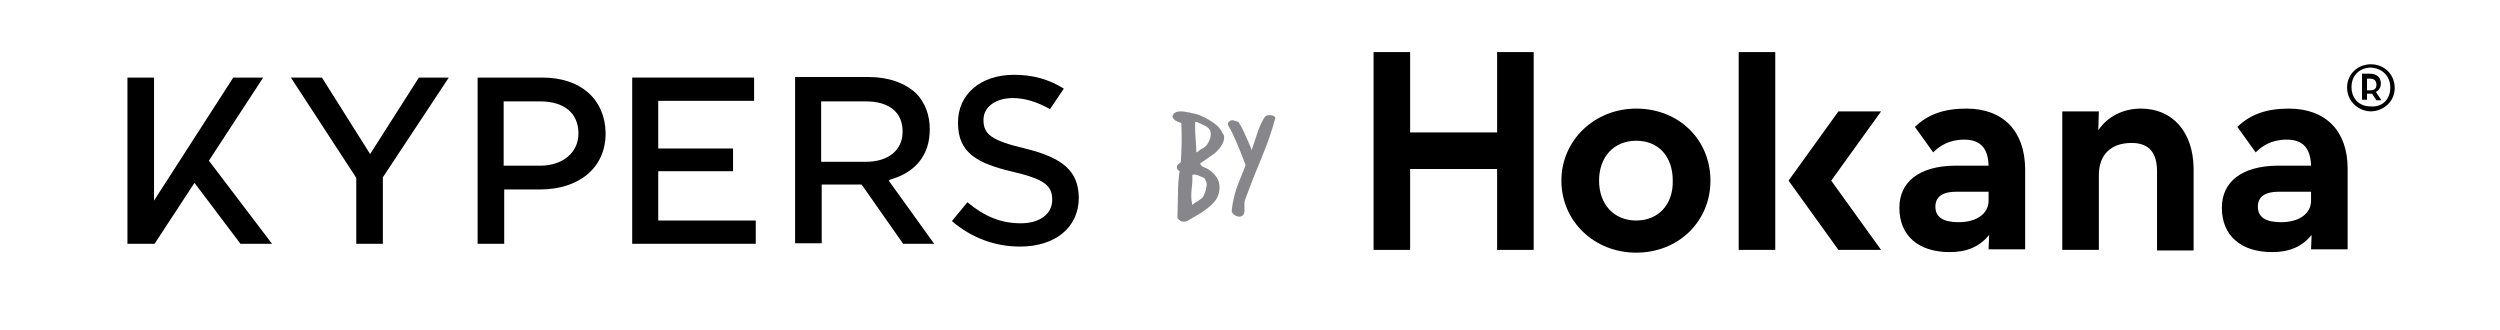 <?xml version="1.0" encoding="utf-8"?>
<!-- Generator: Adobe Illustrator 21.1.0, SVG Export Plug-In . SVG Version: 6.00 Build 0)  -->
<svg version="1.1" id="Capa_1" xmlns="http://www.w3.org/2000/svg" xmlns:xlink="http://www.w3.org/1999/xlink" x="0px" y="0px"
	 width="451.2px" height="59.6px" viewBox="0 0 451.2 59.6" style="enable-background:new 0 0 451.2 59.6;" xml:space="preserve">
<style type="text/css">
	.st0{fill:#87868A;}
</style>
<g>
	<polygon points="58.1,14 52.5,14 64.3,32.1 64.3,44 69.1,44 69.1,32 81,14 75.6,14 66.8,27.8 	"/>
	<path d="M97.9,14H86.2v30h4.8v-9.8h6.4c7.2,0,11.9-4,11.9-10.1v-0.1C109.2,17.9,104.8,14,97.9,14z M104.4,24.1
		c0,3.4-2.8,5.8-6.9,5.8h-6.6V18.3h6.6C101.8,18.3,104.4,20.4,104.4,24.1L104.4,24.1z"/>
	<polygon points="118.8,30.9 132.3,30.9 132.3,26.8 118.8,26.8 118.8,18.2 136.1,18.2 136.1,14 114.1,14 114.1,44 136.4,44 
		136.4,39.8 118.8,39.8 	"/>
	<path d="M160.7,32.4c4.6-1.3,7.1-4.5,7.1-9v-0.1c0-2.5-0.8-4.7-2.4-6.4c-2-1.9-5-3-8.6-3h-13.3v30h4.8V33.3h7.2l7.5,10.7h5.6
		l-8.2-11.4L160.7,32.4z M148.2,29.2V18.3h8.1c4.2,0,6.6,2,6.6,5.4v0.1c0,3.3-2.6,5.4-6.6,5.4H148.2z"/>
	<polygon points="47.5,14 42.1,14 27.8,36.2 27.8,14 23,14 23,44 27.9,44 35.1,33 43.4,44 49.1,44 37.7,29 	"/>
	<path d="M185,26.8c-5.9-1.4-7.5-2.5-7.5-5.1v-0.1c0-2.3,2.2-3.9,5.3-3.9c2.2,0,4.4,0.7,6.7,2L192,16c-2.7-1.7-5.6-2.5-9-2.5
		c-6,0-10.1,3.5-10.1,8.6v0.1c0,5.4,3.5,7.3,9.9,8.8c5.5,1.3,7.1,2.4,7.1,5v0.1c0,2.5-2.2,4.2-5.7,4.2c-3.5,0-6.5-1.2-9.6-3.8
		l-2.8,3.4c3.5,3,7.7,4.6,12.3,4.6c6.4,0,10.6-3.5,10.6-8.8v-0.1C194.6,30.9,191.9,28.5,185,26.8z"/>
</g>
<g>
	<g>
		<path d="M423.6,15.8c0-2.5,2-4.2,4.3-4.2c2.4,0,4.3,1.8,4.3,4.3c0,2.4-2,4.2-4.4,4.2C425.5,20,423.6,18.2,423.6,15.8z M431.4,15.8
			c0-2.1-1.5-3.5-3.5-3.6c-2,0-3.5,1.4-3.5,3.5c0,2.1,1.4,3.5,3.4,3.5C429.9,19.4,431.4,18,431.4,15.8z M429.8,18.1l-0.9,0l-0.8-1.2
			c-0.1,0-0.2,0-0.3,0l-0.6,0l0,1.1l-0.9,0l0-4.7l1.4,0c1.4,0,2,0.8,2,1.8c0,0.6-0.3,1.2-0.9,1.5L429.8,18.1z M427.8,16.3
			c0.8,0,1.1-0.4,1.1-1c0-0.6-0.3-1.1-1.1-1.1l-0.6,0l0,2.1L427.8,16.3z"/>
	</g>
	<path d="M295.3,19.6c-7.5,0-13.5,5.7-13.5,13c0,7.3,5.9,13,13.5,13c7.6,0,13.4-5.6,13.4-13C308.7,25.2,303,19.6,295.3,19.6z
		 M295.3,39.8c-4,0-6.7-2.9-6.7-7.2c0-4.3,2.7-7.2,6.7-7.2c4,0,6.6,2.8,6.6,7.2C302,36.9,299.3,39.8,295.3,39.8z"/>
	<rect x="313.8" y="9.4" width="6.6" height="35.7"/>
	<polygon points="339.5,20.1 331.8,20.1 322.8,32.6 331.8,45.1 339.5,45.1 330.5,32.6 	"/>
	<path d="M386.4,19.6c-3.2,0-6,1.4-7.7,3.9l0.1-3.4h-6.6v25h6.6V31.6c0-3.7,2.2-5.8,5.9-5.8c3.1,0,4.6,1.7,4.6,5.1v14.3h6.6V30.3
		C395.8,23.8,392.1,19.6,386.4,19.6z"/>
	<polygon points="270.2,9.4 270.2,23.9 254.5,23.9 254.5,9.4 247.9,9.4 247.9,45.1 254.5,45.1 254.5,30.5 270.2,30.5 270.2,45.1 
		276.8,45.1 276.8,9.4 	"/>
	<path d="M354.9,19.6c-4,0-6.9,1-9.3,3.3l3.3,4.6c1.1-1.1,2.8-2.3,5.6-2.3c2.9,0,4.3,1.5,4.4,4.7h-6.2c-6.3,0.1-9.9,2.9-9.9,7.6
		c0,5,3.4,8,9.1,8c3.1,0,5.4-1,7.1-3.1l-0.1,2.6h6.6V30.4C365.4,23.6,361.5,19.6,354.9,19.6z M358.9,36.2c0,2.4-2.2,3.9-5.4,3.9
		c-2.8,0-4.2-0.9-4.2-2.8c0-1.8,1.3-2.7,3.8-2.7h5.8V36.2z"/>
	<path d="M413.1,19.6c-4,0-6.9,1-9.3,3.3l3.3,4.6c1.1-1.1,2.8-2.3,5.6-2.3c2.9,0,4.3,1.5,4.4,4.7h-6.2c-6.3,0.1-9.9,2.9-9.9,7.6
		c0,5,3.4,8,9.1,8c3.1,0,5.4-1,7.1-3.1l-0.1,2.6h6.6V30.4C423.7,23.6,419.7,19.6,413.1,19.6z M417.1,36.2c0,2.4-2.2,3.9-5.4,3.9
		c-2.8,0-4.2-0.9-4.2-2.8c0-1.8,1.3-2.7,3.8-2.7h5.8V36.2z"/>
</g>
<g>
	<path class="st0" d="M220.9,25.2c-0.2,0.9-0.8,1.7-1.7,2.5c-0.9,0.6-1.7,1.2-2.6,1.8c0.1,0.3,0.2,0.4,0.5,0.6
		c0.3,0.1,0.6,0.3,0.9,0.4c1.4,0.9,2.1,2,2.1,3.3c0,1-0.3,1.9-1,2.7c-0.5,0.6-1.3,1.2-2.3,1.9c-0.8,0.5-1.6,0.9-2.4,1.4
		c-0.2,0.1-0.4,0.2-0.7,0.2c-0.6,0-0.9-0.2-1.2-0.7c0-1.4,0.1-2.8,0.1-4.2c0-1.7,0.1-3.1,0.3-4.2c-0.4-0.2-0.5-0.5-0.5-0.8
		c0-0.2,0.1-0.3,0.2-0.4c0.1-0.1,0.3-0.3,0.5-0.4c0.2-2.6,0.2-4.9,0.1-7.1c-0.8-0.2-1.3-0.5-1.6-1.1c0-0.1,0-0.2,0.1-0.3
		c0.1-0.1,0.1-0.2,0.1-0.3c0.4-0.3,0.8-0.4,1.3-0.4c0.2,0,0.5,0,0.9,0.1c0.5,0.1,0.8,0.1,1,0.2c0.8,0.1,1.6,0.4,2.4,0.8
		c1.8,0.9,2.9,1.9,3.2,2.8C220.9,24.2,221,24.7,220.9,25.2z M217.7,33.9c0-0.2,0.1-0.4,0.1-0.5c0-0.5-0.2-1-0.5-1.3
		c-0.9-0.4-1.4-0.6-1.7-0.6c-0.1,0-0.3,0-0.4,0.1c0,0.2,0,0.4,0,0.6c0,0.4,0,0.9-0.1,1.6c-0.1,0.7-0.1,1.3-0.1,1.7
		c0,0.5,0.1,1,0.2,1.5c0.2-0.2,0.5-0.5,1-0.7c0.4-0.3,0.7-0.5,0.9-0.7C217.4,35,217.6,34.5,217.7,33.9z M218.5,23.9
		c-0.1-0.6-0.6-1.1-1.5-1.4c-0.1-0.1-0.3-0.2-0.6-0.3c-0.2-0.1-0.4-0.2-0.5-0.2c-0.1,0-0.1,0-0.2,0.1c0,0.3,0,0.6,0,0.9
		c0,0.4,0,1.2,0.1,2.2c0.1,1,0.1,1.7,0.1,2.3c0.1,0,0.3-0.1,0.5-0.3c0.2-0.2,0.4-0.3,0.4-0.3c0.5-0.2,1-0.6,1.3-1.2
		C218.4,25.1,218.6,24.5,218.5,23.9z"/>
	<path class="st0" d="M230.2,21.2c-0.5,1.9-1.3,4.4-2.6,7.5c-1.5,3.6-2.4,6-2.9,7.4c-0.1,0.3-0.1,0.6-0.1,1c0,0.6,0,0.9,0,1.1
		c-0.1,0.6-0.4,0.9-0.9,0.9c-0.3,0-0.6-0.1-0.9-0.3c-0.3-0.2-0.5-0.5-0.5-0.7c0.1-1.2,0.4-2.7,0.9-4.2c0.5-1.4,1.1-2.7,1.6-4.1
		c-1.2-3.2-2.2-5.6-3.1-7.1c-0.1-0.1-0.1-0.2-0.1-0.3c0-0.2,0.1-0.4,0.3-0.5c0.2-0.2,0.4-0.2,0.6-0.2c0,0,0.4,0.1,1,0.3
		c0.4,0.6,0.9,1.5,1.3,2.5c0.4,0.9,0.8,1.7,1.1,2.6c0.3-1,0.7-2,1-3c0.4-1.2,0.8-2.1,1.3-2.9c0.1-0.2,0.4-0.4,0.7-0.4
		C229.5,20.7,229.9,20.9,230.2,21.2z"/>
</g>
</svg>
